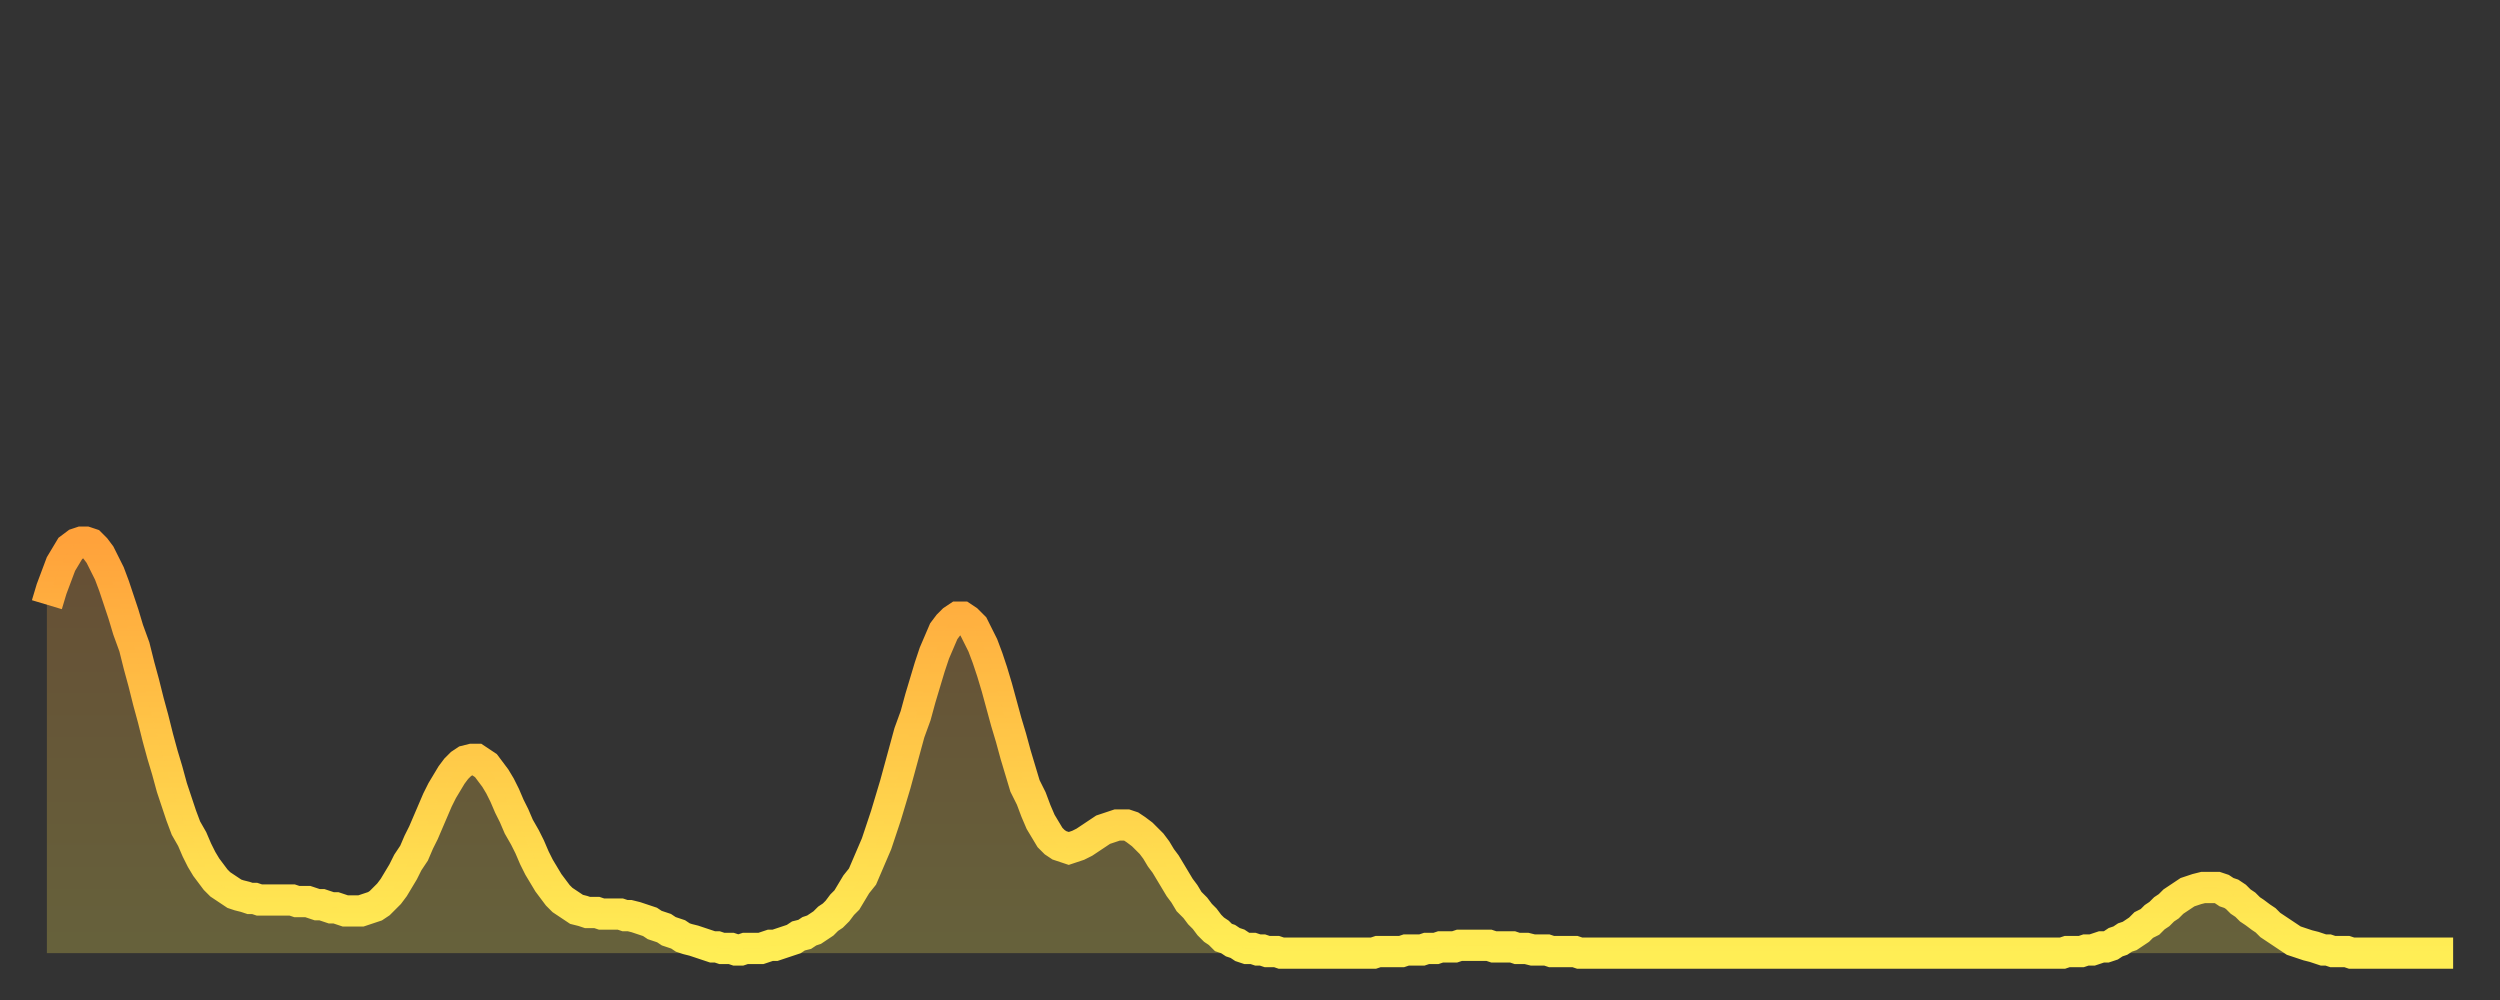 <?xml version="1.0" encoding="utf-8" ?>
<svg baseProfile="full" height="64" version="1.1" width="160" xmlns="http://www.w3.org/2000/svg" xmlns:ev="http://www.w3.org/2001/xml-events" xmlns:xlink="http://www.w3.org/1999/xlink"><rect width="100%" height="100%" fill="#333333" stroke="none"/><defs><linearGradient id="id450008" x1="0" x2="0" y1="0" y2="1"><stop offset="0%" stop-color="#ffa23b" /><stop offset="50%" stop-color="#ffc848" /><stop offset="100%" stop-color="#ffee55" /></linearGradient></defs><g transform="translate(3,3)"><g><path d="M 0.0 35.7 0.3 34.7 0.6 33.9 0.9 33.1 1.2 32.6 1.5 32.1 1.9 31.8 2.2 31.7 2.5 31.7 2.8 31.8 3.1 32.1 3.4 32.5 3.7 33.1 4.0 33.7 4.3 34.5 4.6 35.4 4.9 36.3 5.2 37.3 5.6 38.4 5.9 39.6 6.2 40.7 6.5 41.9 6.8 43.0 7.1 44.2 7.4 45.3 7.7 46.3 8.0 47.4 8.3 48.3 8.6 49.2 8.9 50.0 9.3 50.7 9.6 51.4 9.9 52.0 10.2 52.5 10.5 52.9 10.8 53.3 11.1 53.6 11.4 53.8 11.7 54.0 12.0 54.2 12.3 54.3 12.7 54.4 13.0 54.5 13.3 54.5 13.6 54.6 13.9 54.6 14.2 54.6 14.5 54.6 14.8 54.6 15.1 54.6 15.4 54.6 15.7 54.6 16.0 54.7 16.4 54.7 16.7 54.7 17.0 54.8 17.3 54.9 17.6 54.9 17.9 55.0 18.2 55.1 18.5 55.1 18.8 55.2 19.1 55.3 19.4 55.3 19.8 55.3 20.1 55.3 20.4 55.2 20.7 55.1 21.0 55.0 21.3 54.8 21.6 54.5 21.9 54.2 22.2 53.8 22.5 53.3 22.8 52.8 23.1 52.2 23.5 51.6 23.8 50.9 24.1 50.3 24.4 49.6 24.7 48.9 25.0 48.2 25.3 47.6 25.6 47.1 25.9 46.6 26.2 46.2 26.5 45.9 26.8 45.7 27.2 45.6 27.5 45.6 27.8 45.8 28.1 46.0 28.4 46.4 28.7 46.8 29.0 47.3 29.3 47.9 29.6 48.6 29.9 49.2 30.2 49.9 30.6 50.6 30.9 51.2 31.2 51.9 31.5 52.5 31.8 53.0 32.1 53.5 32.4 53.9 32.7 54.3 33.0 54.6 33.3 54.8 33.6 55.0 33.9 55.2 34.3 55.3 34.6 55.4 34.9 55.4 35.2 55.4 35.5 55.5 35.8 55.5 36.1 55.5 36.4 55.5 36.7 55.5 37.0 55.6 37.3 55.6 37.7 55.7 38.0 55.8 38.3 55.9 38.6 56.0 38.9 56.2 39.2 56.3 39.5 56.4 39.8 56.6 40.1 56.7 40.4 56.8 40.7 57.0 41.0 57.1 41.4 57.2 41.7 57.3 42.0 57.4 42.3 57.5 42.6 57.6 42.9 57.6 43.2 57.7 43.5 57.7 43.8 57.7 44.1 57.8 44.4 57.8 44.7 57.7 45.1 57.7 45.4 57.7 45.7 57.7 46.0 57.6 46.3 57.5 46.6 57.5 46.9 57.4 47.2 57.3 47.5 57.2 47.8 57.1 48.1 56.9 48.5 56.8 48.8 56.6 49.1 56.5 49.4 56.3 49.7 56.1 50.0 55.8 50.3 55.6 50.6 55.3 50.9 54.9 51.2 54.6 51.5 54.1 51.8 53.6 52.2 53.1 52.5 52.4 52.8 51.7 53.1 51.0 53.4 50.1 53.7 49.2 54.0 48.2 54.3 47.2 54.6 46.1 54.9 45.0 55.2 43.9 55.6 42.8 55.9 41.7 56.2 40.7 56.5 39.7 56.8 38.8 57.1 38.1 57.4 37.4 57.7 37.0 58.0 36.7 58.3 36.5 58.6 36.5 58.9 36.7 59.3 37.1 59.6 37.7 59.9 38.3 60.2 39.1 60.5 40.0 60.8 41.0 61.1 42.1 61.4 43.2 61.7 44.2 62.0 45.3 62.3 46.3 62.6 47.3 63.0 48.1 63.3 48.9 63.6 49.6 63.9 50.1 64.2 50.6 64.5 50.9 64.8 51.1 65.1 51.2 65.4 51.3 65.7 51.2 66.0 51.1 66.4 50.9 66.7 50.7 67.0 50.5 67.3 50.3 67.6 50.1 67.9 50.0 68.2 49.9 68.5 49.8 68.8 49.8 69.1 49.8 69.4 49.9 69.7 50.1 70.1 50.4 70.4 50.7 70.7 51.0 71.0 51.4 71.3 51.9 71.6 52.3 71.9 52.8 72.2 53.3 72.5 53.8 72.8 54.2 73.1 54.7 73.5 55.1 73.8 55.5 74.1 55.8 74.4 56.2 74.7 56.5 75.0 56.7 75.3 57.0 75.6 57.1 75.9 57.3 76.2 57.4 76.5 57.6 76.8 57.7 77.2 57.7 77.5 57.8 77.8 57.8 78.1 57.9 78.4 57.9 78.7 57.9 79.0 58.0 79.3 58.0 79.6 58.0 79.9 58.0 80.2 58.0 80.5 58.0 80.9 58.0 81.2 58.0 81.5 58.0 81.8 58.0 82.1 58.0 82.4 58.0 82.7 58.0 83.0 58.0 83.3 58.0 83.6 58.0 83.9 58.0 84.3 58.0 84.6 58.0 84.9 58.0 85.2 57.9 85.5 57.9 85.8 57.9 86.1 57.9 86.4 57.9 86.7 57.9 87.0 57.8 87.3 57.8 87.6 57.8 88.0 57.8 88.3 57.7 88.6 57.7 88.9 57.7 89.2 57.6 89.5 57.6 89.8 57.6 90.1 57.6 90.4 57.5 90.7 57.5 91.0 57.5 91.4 57.5 91.7 57.5 92.0 57.5 92.3 57.5 92.6 57.6 92.9 57.6 93.2 57.6 93.5 57.6 93.8 57.6 94.1 57.7 94.4 57.7 94.7 57.7 95.1 57.8 95.4 57.8 95.7 57.8 96.0 57.8 96.3 57.9 96.6 57.9 96.9 57.9 97.2 57.9 97.5 57.9 97.8 57.9 98.1 58.0 98.4 58.0 98.8 58.0 99.1 58.0 99.4 58.0 99.7 58.0 100.0 58.0 100.3 58.0 100.6 58.0 100.9 58.0 101.2 58.0 101.5 58.0 101.8 58.0 102.2 58.0 102.5 58.0 102.8 58.0 103.1 58.0 103.4 58.0 103.7 58.0 104.0 58.0 104.3 58.0 104.6 58.0 104.9 58.0 105.2 58.0 105.5 58.0 105.9 58.0 106.2 58.0 106.5 58.0 106.8 58.0 107.1 58.0 107.4 58.0 107.7 58.0 108.0 58.0 108.3 58.0 108.6 58.0 108.9 58.0 109.3 58.0 109.6 58.0 109.9 58.0 110.2 58.0 110.5 58.0 110.8 58.0 111.1 58.0 111.4 58.0 111.7 58.0 112.0 58.0 112.3 58.0 112.6 58.0 113.0 58.0 113.3 58.0 113.6 58.0 113.9 58.0 114.2 58.0 114.5 58.0 114.8 58.0 115.1 58.0 115.4 58.0 115.7 58.0 116.0 58.0 116.3 58.0 116.7 58.0 117.0 58.0 117.3 58.0 117.6 58.0 117.9 58.0 118.2 58.0 118.5 58.0 118.8 58.0 119.1 58.0 119.4 58.0 119.7 58.0 120.1 58.0 120.4 58.0 120.7 58.0 121.0 58.0 121.3 58.0 121.6 58.0 121.9 58.0 122.2 58.0 122.5 58.0 122.8 58.0 123.1 58.0 123.4 58.0 123.8 58.0 124.1 58.0 124.4 58.0 124.7 58.0 125.0 58.0 125.3 58.0 125.6 58.0 125.9 58.0 126.2 58.0 126.5 58.0 126.8 58.0 127.2 58.0 127.5 58.0 127.8 58.0 128.1 58.0 128.4 58.0 128.7 58.0 129.0 58.0 129.3 57.9 129.6 57.9 129.9 57.9 130.2 57.9 130.5 57.8 130.9 57.8 131.2 57.7 131.5 57.6 131.8 57.6 132.1 57.5 132.4 57.3 132.7 57.2 133.0 57.0 133.3 56.9 133.6 56.7 133.9 56.5 134.2 56.2 134.6 56.0 134.9 55.7 135.2 55.5 135.5 55.2 135.8 55.0 136.1 54.7 136.4 54.5 136.7 54.3 137.0 54.1 137.3 54.0 137.6 53.9 138.0 53.8 138.3 53.8 138.6 53.8 138.9 53.8 139.2 53.9 139.5 54.1 139.8 54.2 140.1 54.4 140.4 54.7 140.7 54.9 141.0 55.2 141.3 55.4 141.7 55.7 142.0 55.9 142.3 56.2 142.6 56.4 142.9 56.6 143.2 56.8 143.5 57.0 143.8 57.2 144.1 57.3 144.4 57.4 144.7 57.5 145.1 57.6 145.4 57.7 145.7 57.8 146.0 57.8 146.3 57.9 146.6 57.9 146.9 57.9 147.2 57.9 147.5 58.0 147.8 58.0 148.1 58.0 148.4 58.0 148.8 58.0 149.1 58.0 149.4 58.0 149.7 58.0 150.0 58.0 150.3 58.0 150.6 58.0 150.9 58.0 151.2 58.0 151.5 58.0 151.8 58.0 152.1 58.0 152.5 58.0 152.8 58.0 153.1 58.0 153.4 58.0 153.7 58.0 154.0 58.0" fill="none" id="graph-curve" opacity="1" stroke="url(#id450008)" stroke-width="2" /><path d="M 0 58 L 0.0 35.7 0.3 34.7 0.6 33.9 0.9 33.1 1.2 32.6 1.5 32.1 1.9 31.8 2.2 31.7 2.5 31.7 2.8 31.8 3.1 32.1 3.4 32.5 3.7 33.1 4.0 33.7 4.3 34.5 4.6 35.4 4.9 36.3 5.2 37.3 5.6 38.4 5.9 39.6 6.2 40.7 6.5 41.9 6.8 43.0 7.1 44.2 7.4 45.3 7.7 46.3 8.0 47.4 8.3 48.3 8.6 49.2 8.9 50.0 9.3 50.7 9.6 51.4 9.9 52.0 10.2 52.5 10.5 52.9 10.8 53.3 11.1 53.6 11.4 53.8 11.7 54.0 12.0 54.2 12.3 54.3 12.7 54.4 13.0 54.5 13.3 54.5 13.6 54.6 13.9 54.6 14.2 54.6 14.5 54.6 14.8 54.6 15.1 54.6 15.4 54.6 15.7 54.6 16.0 54.7 16.4 54.7 16.7 54.7 17.0 54.8 17.3 54.9 17.6 54.9 17.9 55.0 18.2 55.1 18.5 55.1 18.8 55.2 19.1 55.3 19.4 55.3 19.8 55.3 20.1 55.3 20.4 55.2 20.7 55.1 21.0 55.0 21.3 54.8 21.6 54.5 21.9 54.2 22.2 53.8 22.5 53.3 22.8 52.8 23.1 52.2 23.5 51.6 23.8 50.9 24.1 50.3 24.4 49.6 24.7 48.9 25.0 48.2 25.3 47.6 25.6 47.1 25.9 46.6 26.2 46.2 26.5 45.9 26.8 45.7 27.2 45.6 27.5 45.6 27.8 45.8 28.1 46.0 28.4 46.4 28.7 46.8 29.0 47.3 29.3 47.9 29.6 48.6 29.9 49.2 30.2 49.9 30.6 50.6 30.9 51.2 31.2 51.9 31.5 52.5 31.8 53.0 32.1 53.5 32.4 53.9 32.7 54.3 33.0 54.6 33.3 54.8 33.6 55.0 33.9 55.2 34.3 55.3 34.6 55.4 34.9 55.4 35.2 55.4 35.5 55.5 35.8 55.5 36.1 55.5 36.4 55.5 36.7 55.5 37.0 55.6 37.3 55.6 37.7 55.7 38.0 55.8 38.3 55.9 38.6 56.0 38.9 56.2 39.2 56.3 39.5 56.4 39.8 56.6 40.1 56.7 40.4 56.8 40.7 57.0 41.0 57.1 41.4 57.2 41.7 57.3 42.0 57.4 42.3 57.5 42.6 57.6 42.9 57.6 43.2 57.7 43.5 57.7 43.8 57.7 44.1 57.8 44.4 57.8 44.7 57.7 45.1 57.7 45.4 57.7 45.7 57.7 46.0 57.6 46.3 57.5 46.6 57.5 46.9 57.4 47.2 57.3 47.5 57.2 47.8 57.1 48.1 56.9 48.5 56.8 48.8 56.6 49.1 56.5 49.4 56.3 49.7 56.1 50.0 55.8 50.3 55.6 50.6 55.3 50.9 54.9 51.2 54.6 51.5 54.1 51.8 53.6 52.2 53.1 52.5 52.4 52.8 51.7 53.1 51.0 53.4 50.1 53.7 49.2 54.0 48.2 54.3 47.2 54.6 46.1 54.9 45.0 55.2 43.9 55.6 42.8 55.9 41.7 56.2 40.7 56.5 39.7 56.8 38.8 57.1 38.1 57.4 37.4 57.7 37.0 58.0 36.7 58.3 36.5 58.6 36.5 58.9 36.7 59.3 37.1 59.6 37.7 59.9 38.3 60.2 39.1 60.5 40.0 60.8 41.0 61.1 42.1 61.4 43.2 61.7 44.2 62.0 45.3 62.3 46.3 62.6 47.3 63.0 48.1 63.3 48.9 63.6 49.6 63.9 50.1 64.2 50.6 64.5 50.9 64.8 51.1 65.1 51.2 65.4 51.3 65.7 51.2 66.0 51.1 66.4 50.9 66.7 50.7 67.0 50.5 67.3 50.3 67.6 50.1 67.9 50.0 68.2 49.9 68.5 49.8 68.8 49.8 69.1 49.8 69.4 49.9 69.7 50.1 70.1 50.4 70.4 50.7 70.7 51.0 71.0 51.4 71.3 51.9 71.6 52.3 71.9 52.8 72.2 53.3 72.5 53.8 72.8 54.2 73.1 54.7 73.5 55.1 73.8 55.5 74.1 55.8 74.4 56.2 74.7 56.5 75.0 56.7 75.3 57.0 75.6 57.1 75.9 57.3 76.2 57.4 76.5 57.6 76.8 57.7 77.2 57.7 77.5 57.8 77.8 57.8 78.1 57.9 78.4 57.9 78.7 57.9 79.0 58.0 79.3 58.0 79.6 58.0 79.9 58.0 80.2 58.0 80.5 58.0 80.9 58.0 81.2 58.0 81.5 58.0 81.8 58.0 82.1 58.0 82.4 58.0 82.7 58.0 83.0 58.0 83.3 58.0 83.6 58.0 83.9 58.0 84.3 58.0 84.6 58.0 84.9 58.0 85.2 57.9 85.5 57.9 85.8 57.9 86.1 57.9 86.4 57.9 86.7 57.9 87.0 57.8 87.3 57.8 87.6 57.8 88.0 57.8 88.3 57.7 88.6 57.7 88.9 57.7 89.2 57.6 89.5 57.6 89.8 57.6 90.1 57.6 90.4 57.5 90.7 57.5 91.0 57.5 91.4 57.5 91.7 57.5 92.0 57.5 92.3 57.5 92.6 57.6 92.9 57.6 93.2 57.6 93.5 57.6 93.8 57.6 94.1 57.7 94.4 57.7 94.7 57.7 95.1 57.8 95.4 57.8 95.7 57.8 96.0 57.8 96.3 57.9 96.6 57.9 96.9 57.9 97.2 57.9 97.5 57.9 97.8 57.9 98.1 58.0 98.4 58.0 98.8 58.0 99.1 58.0 99.4 58.0 99.7 58.0 100.0 58.0 100.3 58.0 100.6 58.0 100.9 58.0 101.2 58.0 101.5 58.0 101.8 58.0 102.2 58.0 102.5 58.0 102.8 58.0 103.1 58.0 103.4 58.0 103.7 58.0 104.0 58.0 104.3 58.0 104.6 58.0 104.9 58.0 105.2 58.0 105.5 58.0 105.9 58.0 106.2 58.0 106.5 58.0 106.8 58.0 107.1 58.0 107.4 58.0 107.7 58.0 108.0 58.0 108.3 58.0 108.6 58.0 108.9 58.0 109.3 58.0 109.6 58.0 109.9 58.0 110.2 58.0 110.5 58.0 110.8 58.0 111.1 58.0 111.4 58.0 111.7 58.0 112.0 58.0 112.3 58.0 112.6 58.0 113.0 58.0 113.3 58.0 113.6 58.0 113.9 58.0 114.2 58.0 114.5 58.0 114.8 58.0 115.1 58.0 115.4 58.0 115.7 58.0 116.0 58.0 116.3 58.0 116.7 58.0 117.0 58.0 117.3 58.0 117.6 58.0 117.9 58.0 118.2 58.0 118.5 58.0 118.8 58.0 119.1 58.0 119.4 58.0 119.7 58.0 120.1 58.0 120.4 58.0 120.7 58.0 121.0 58.0 121.3 58.0 121.6 58.0 121.9 58.0 122.2 58.0 122.5 58.0 122.8 58.0 123.1 58.0 123.4 58.0 123.8 58.0 124.1 58.0 124.4 58.0 124.7 58.0 125.0 58.0 125.3 58.0 125.6 58.0 125.9 58.0 126.2 58.0 126.5 58.0 126.8 58.0 127.2 58.0 127.5 58.0 127.8 58.0 128.1 58.0 128.4 58.0 128.7 58.0 129.0 58.0 129.3 57.9 129.6 57.9 129.9 57.9 130.2 57.9 130.5 57.8 130.9 57.8 131.2 57.7 131.5 57.6 131.8 57.6 132.1 57.5 132.4 57.3 132.7 57.2 133.0 57.0 133.3 56.9 133.6 56.7 133.9 56.5 134.2 56.2 134.6 56.0 134.9 55.7 135.2 55.5 135.5 55.2 135.8 55.0 136.1 54.7 136.4 54.5 136.7 54.3 137.0 54.1 137.3 54.0 137.6 53.9 138.0 53.8 138.3 53.8 138.6 53.8 138.9 53.8 139.2 53.9 139.5 54.1 139.8 54.2 140.1 54.4 140.4 54.7 140.7 54.9 141.0 55.2 141.3 55.4 141.7 55.7 142.0 55.9 142.3 56.2 142.6 56.4 142.9 56.6 143.2 56.8 143.5 57.0 143.8 57.2 144.1 57.3 144.4 57.4 144.7 57.5 145.1 57.6 145.4 57.7 145.7 57.8 146.0 57.8 146.3 57.9 146.6 57.9 146.9 57.9 147.2 57.9 147.5 58.0 147.8 58.0 148.1 58.0 148.4 58.0 148.8 58.0 149.1 58.0 149.4 58.0 149.7 58.0 150.0 58.0 150.3 58.0 150.6 58.0 150.9 58.0 151.2 58.0 151.5 58.0 151.8 58.0 152.1 58.0 152.5 58.0 152.8 58.0 153.1 58.0 153.4 58.0 153.7 58.0 154.0 58.0 154 58" fill="url(#id450008)" fill-opacity=".25" id="graph-shadow" /></g></g></svg>